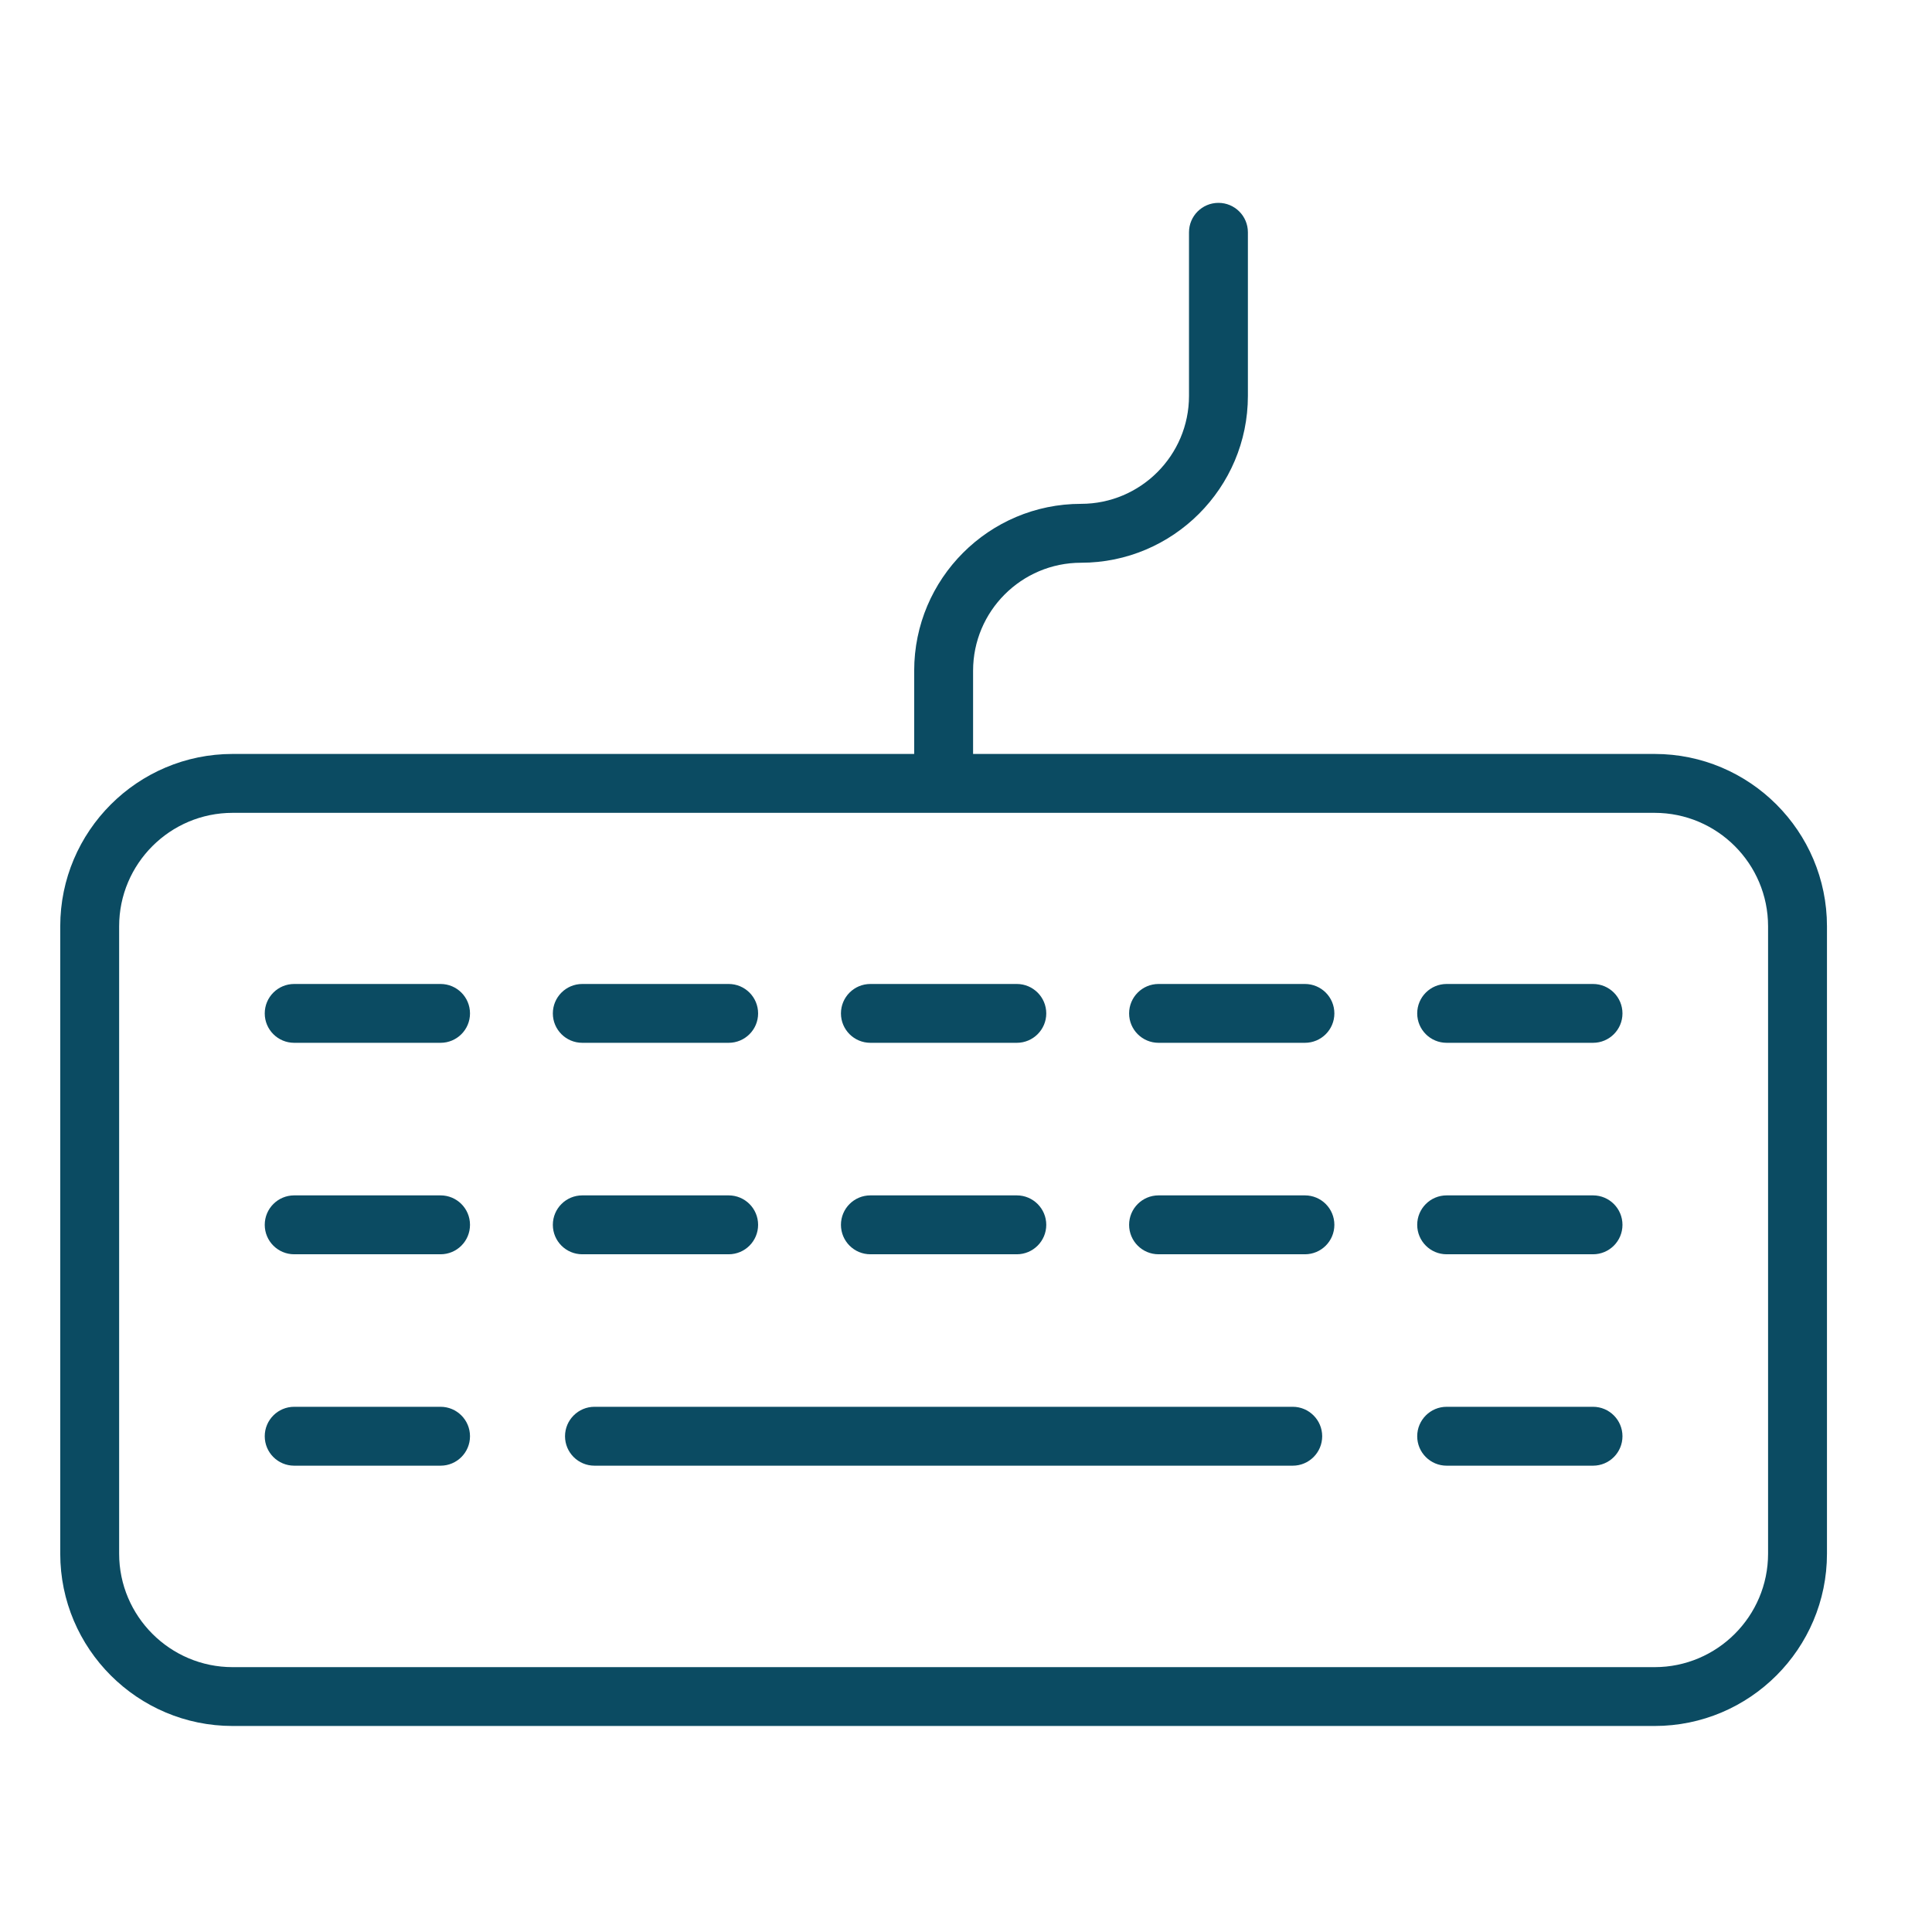 <svg width="33" height="33" viewBox="0 0 33 33" fill="none" xmlns="http://www.w3.org/2000/svg">
<path d="M3.973 29.481H28.262C29.886 29.481 31.206 28.161 31.206 26.538V15.822C31.206 14.199 29.886 12.878 28.262 12.878H16.621V11.456C16.621 10.439 17.448 9.612 18.465 9.612C20.036 9.612 21.315 8.333 21.315 6.762V3.968C21.315 3.69 21.09 3.465 20.812 3.465C20.534 3.465 20.309 3.69 20.309 3.968V6.762C20.309 7.779 19.482 8.606 18.465 8.606C16.893 8.606 15.615 9.884 15.615 11.456V12.878H3.973C2.35 12.878 1.029 14.199 1.029 15.822V26.538C1.029 28.161 2.35 29.481 3.973 29.481ZM2.035 15.822C2.035 14.753 2.905 13.884 3.973 13.884H28.262C29.331 13.884 30.2 14.753 30.2 15.822V26.538C30.2 27.606 29.331 28.476 28.262 28.476H3.973C2.905 28.476 2.035 27.606 2.035 26.538V15.822Z" fill="#0B4B62"/>
<path d="M5.025 17.812H7.525C7.803 17.812 8.028 17.587 8.028 17.31C8.028 17.032 7.803 16.807 7.525 16.807H5.025C4.747 16.807 4.522 17.032 4.522 17.31C4.522 17.587 4.747 17.812 5.025 17.812Z" fill="#0B4B62"/>
<path d="M9.946 17.812H12.446C12.724 17.812 12.949 17.587 12.949 17.31C12.949 17.032 12.724 16.807 12.446 16.807H9.946C9.668 16.807 9.443 17.032 9.443 17.31C9.443 17.587 9.668 17.812 9.946 17.812Z" fill="#0B4B62"/>
<path d="M14.867 17.812H17.368C17.645 17.812 17.871 17.587 17.871 17.31C17.871 17.032 17.645 16.807 17.368 16.807H14.867C14.589 16.807 14.364 17.032 14.364 17.31C14.364 17.587 14.589 17.812 14.867 17.812Z" fill="#0B4B62"/>
<path d="M19.789 17.812H22.289C22.567 17.812 22.792 17.587 22.792 17.31C22.792 17.032 22.567 16.807 22.289 16.807H19.789C19.511 16.807 19.286 17.032 19.286 17.31C19.286 17.587 19.511 17.812 19.789 17.812Z" fill="#0B4B62"/>
<path d="M24.71 17.812H27.21C27.488 17.812 27.713 17.587 27.713 17.31C27.713 17.032 27.488 16.807 27.21 16.807H24.71C24.432 16.807 24.207 17.032 24.207 17.31C24.207 17.587 24.432 17.812 24.71 17.812Z" fill="#0B4B62"/>
<path d="M5.025 21.424H7.525C7.803 21.424 8.028 21.199 8.028 20.921C8.028 20.643 7.803 20.418 7.525 20.418H5.025C4.747 20.418 4.522 20.643 4.522 20.921C4.522 21.199 4.747 21.424 5.025 21.424Z" fill="#0B4B62"/>
<path d="M9.946 21.424H12.446C12.724 21.424 12.949 21.199 12.949 20.921C12.949 20.643 12.724 20.418 12.446 20.418H9.946C9.668 20.418 9.443 20.643 9.443 20.921C9.443 21.199 9.668 21.424 9.946 21.424Z" fill="#0B4B62"/>
<path d="M14.867 21.424H17.368C17.645 21.424 17.871 21.199 17.871 20.921C17.871 20.643 17.645 20.418 17.368 20.418H14.867C14.589 20.418 14.364 20.643 14.364 20.921C14.364 21.199 14.589 21.424 14.867 21.424Z" fill="#0B4B62"/>
<path d="M19.789 21.424H22.289C22.567 21.424 22.792 21.199 22.792 20.921C22.792 20.643 22.567 20.418 22.289 20.418H19.789C19.511 20.418 19.286 20.643 19.286 20.921C19.286 21.199 19.511 21.424 19.789 21.424Z" fill="#0B4B62"/>
<path d="M24.71 21.424H27.21C27.488 21.424 27.713 21.199 27.713 20.921C27.713 20.643 27.488 20.418 27.21 20.418H24.71C24.432 20.418 24.207 20.643 24.207 20.921C24.207 21.199 24.432 21.424 24.71 21.424Z" fill="#0B4B62"/>
<path d="M5.025 25.035H7.525C7.803 25.035 8.028 24.81 8.028 24.532C8.028 24.255 7.803 24.029 7.525 24.029H5.025C4.747 24.029 4.522 24.255 4.522 24.532C4.522 24.81 4.747 25.035 5.025 25.035Z" fill="#0B4B62"/>
<path d="M22.081 24.029H10.154C9.877 24.029 9.651 24.255 9.651 24.532C9.651 24.81 9.877 25.035 10.154 25.035H22.081C22.358 25.035 22.584 24.81 22.584 24.532C22.584 24.255 22.358 24.029 22.081 24.029Z" fill="#0B4B62"/>
<path d="M24.71 25.035H27.21C27.488 25.035 27.713 24.81 27.713 24.532C27.713 24.255 27.488 24.029 27.21 24.029H24.71C24.432 24.029 24.207 24.255 24.207 24.532C24.207 24.81 24.432 25.035 24.71 25.035Z" fill="#0B4B62"/>
</svg>
